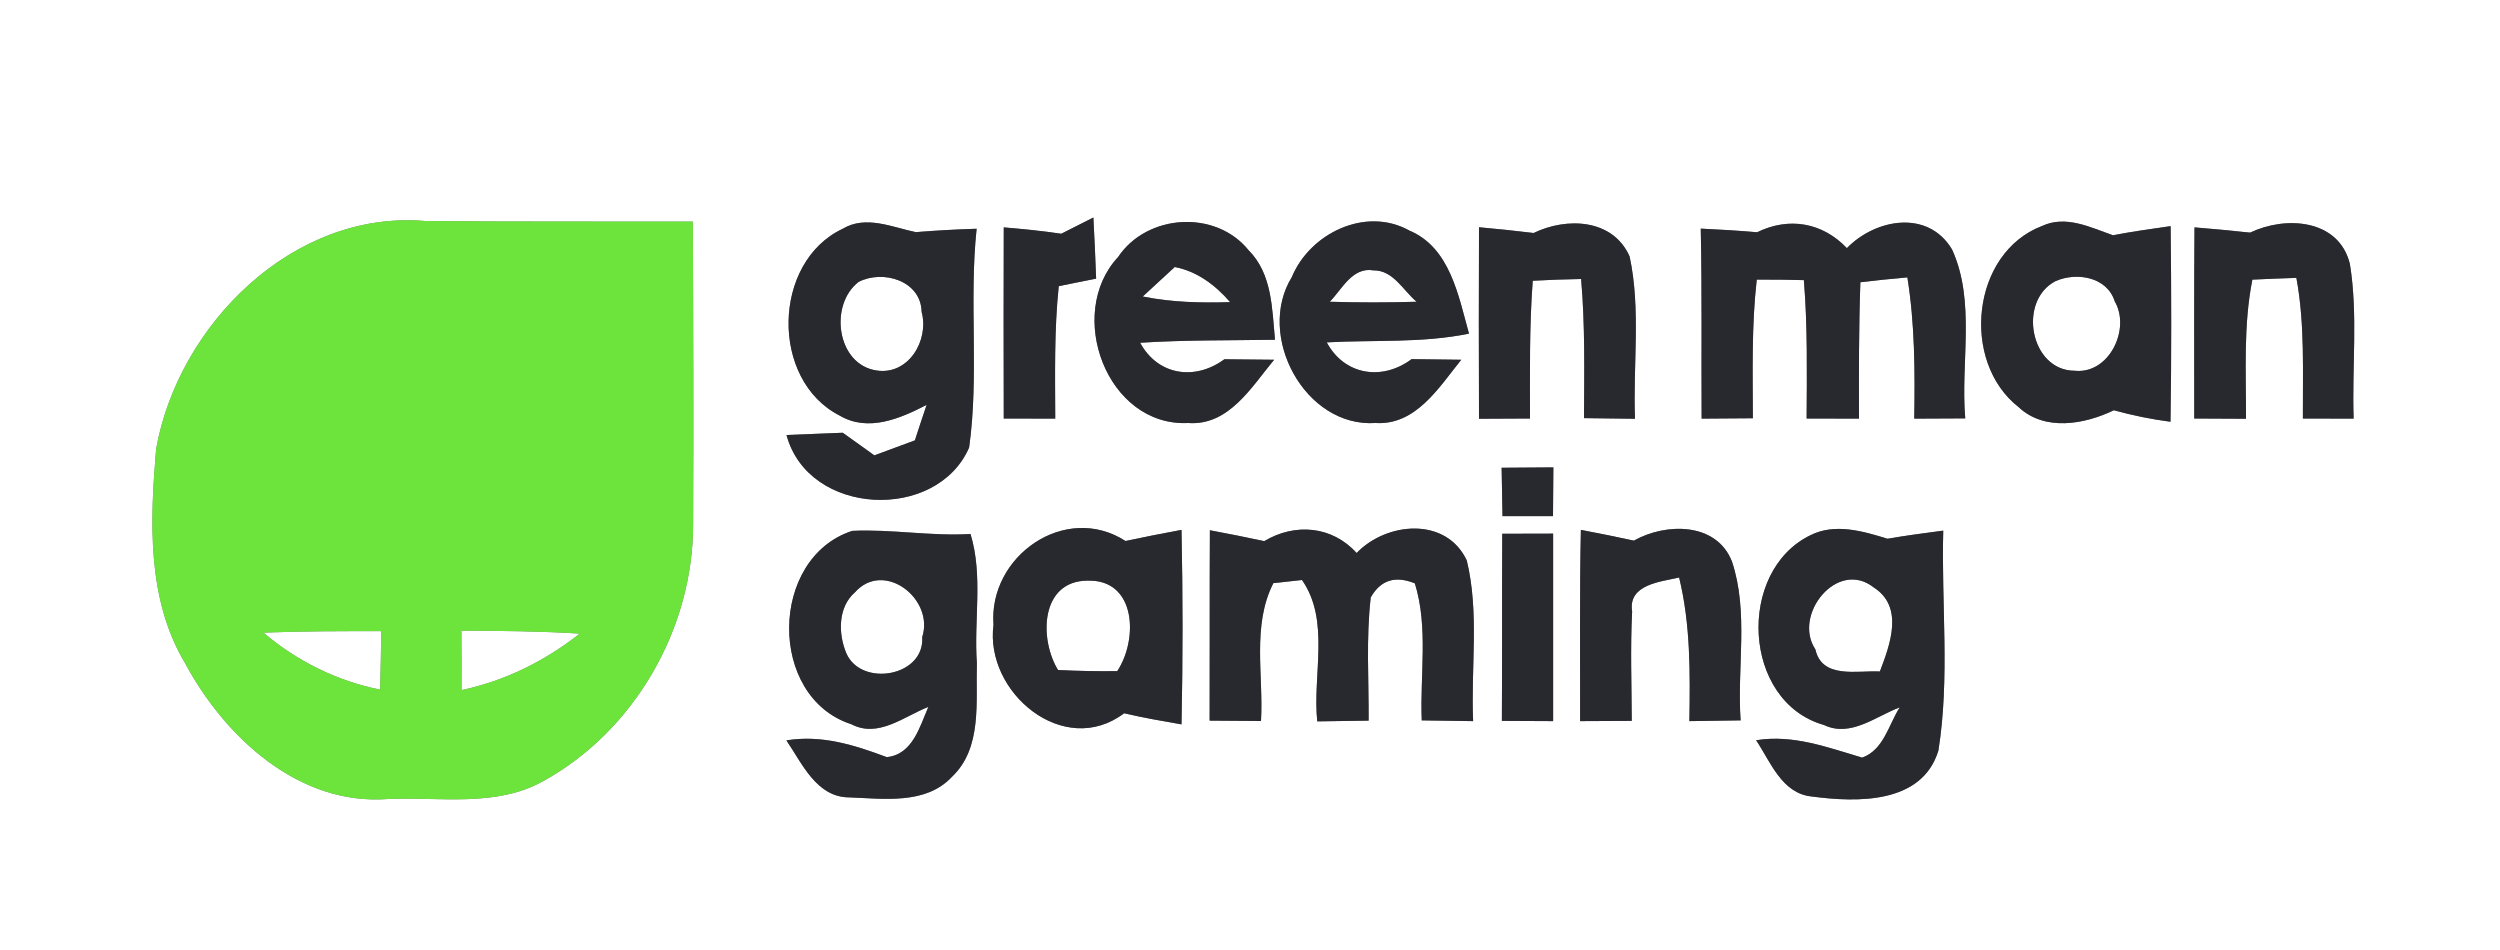 <?xml version="1.0" encoding="UTF-8" ?>
<!DOCTYPE svg PUBLIC "-//W3C//DTD SVG 1.1//EN" "http://www.w3.org/Graphics/SVG/1.1/DTD/svg11.dtd">
<svg width="200pt" height="76pt" viewBox="0 0 200 76" version="1.1" xmlns="http://www.w3.org/2000/svg">
<rect x="0" y="0" width="200" height="76" fill="#808080" stroke="none"/>
<g id="#ffffffff">
<path fill="#ffffff" opacity="1.00" d=" M 0.00 0.00 L 200.00 0.00 L 200.00 76.00 L 0.00 76.00 L 0.00 0.00 M 12.49 35.91 C 12.00 41.67 11.73 47.93 14.82 53.08 C 18.00 58.98 23.90 64.47 31.05 63.92 C 35.16 63.74 39.65 64.60 43.42 62.51 C 50.75 58.49 55.45 50.30 55.45 41.97 C 55.49 33.89 55.46 25.81 55.43 17.73 C 48.28 17.71 41.14 17.75 34.00 17.68 C 23.45 16.79 14.27 25.98 12.49 35.91 M 67.42 18.30 C 61.77 20.95 61.59 30.41 67.18 33.25 C 69.46 34.59 72.02 33.48 74.13 32.39 C 73.81 33.33 73.50 34.28 73.19 35.23 C 72.11 35.63 71.03 36.03 69.95 36.43 C 69.11 35.83 68.26 35.22 67.42 34.62 C 66.30 34.67 64.05 34.76 62.92 34.80 C 64.67 41.32 74.95 41.75 77.53 35.80 C 78.34 30.01 77.51 24.11 78.13 18.30 C 76.50 18.35 74.88 18.44 73.25 18.57 C 71.36 18.17 69.26 17.20 67.42 18.30 M 80.30 18.19 C 80.28 23.28 80.29 28.38 80.30 33.48 C 81.33 33.48 83.39 33.48 84.42 33.49 C 84.41 29.95 84.33 26.41 84.70 22.89 C 85.45 22.74 86.94 22.44 87.69 22.29 C 87.63 20.66 87.56 19.03 87.47 17.40 C 86.83 17.72 85.54 18.37 84.90 18.70 C 83.37 18.47 81.83 18.32 80.30 18.19 M 89.45 20.56 C 85.21 25.10 88.55 34.15 95.05 33.84 C 98.31 34.08 100.13 30.94 101.93 28.78 C 100.94 28.77 98.95 28.75 97.95 28.74 C 95.62 30.46 92.64 30.06 91.21 27.42 C 94.80 27.19 98.40 27.24 102.00 27.18 C 101.76 24.69 101.78 21.91 99.88 20.01 C 97.25 16.76 91.76 17.10 89.45 20.56 M 103.35 22.16 C 100.45 26.85 104.39 34.21 110.04 33.84 C 113.28 34.04 115.13 30.97 116.90 28.78 C 115.91 28.77 113.92 28.75 112.93 28.73 C 110.57 30.49 107.55 30.02 106.14 27.39 C 109.93 27.18 113.77 27.46 117.52 26.69 C 116.67 23.66 116.01 19.81 112.74 18.44 C 109.25 16.50 104.80 18.66 103.35 22.16 M 118.32 18.18 C 118.30 23.29 118.30 28.39 118.32 33.50 C 119.34 33.49 121.38 33.48 122.40 33.48 C 122.40 29.80 122.34 26.13 122.62 22.46 C 123.90 22.39 125.19 22.34 126.49 22.32 C 126.81 26.02 126.74 29.74 126.72 33.45 C 128.08 33.47 129.44 33.48 130.80 33.50 C 130.63 29.18 131.28 24.77 130.37 20.52 C 129.03 17.49 125.33 17.36 122.69 18.64 C 121.23 18.46 119.77 18.31 118.32 18.18 M 140.57 18.58 C 139.07 18.45 137.56 18.36 136.06 18.29 C 136.17 23.36 136.10 28.42 136.13 33.49 C 137.15 33.48 139.20 33.47 140.23 33.46 C 140.22 29.76 140.12 26.05 140.54 22.37 C 141.80 22.36 143.06 22.37 144.31 22.41 C 144.61 26.09 144.55 29.79 144.53 33.48 C 145.58 33.48 147.67 33.49 148.72 33.49 C 148.71 29.85 148.70 26.21 148.83 22.58 C 150.08 22.43 151.33 22.30 152.59 22.19 C 153.19 25.93 153.20 29.72 153.14 33.49 C 154.50 33.48 155.86 33.48 157.22 33.47 C 156.83 29.01 158.07 24.16 156.17 19.97 C 154.26 16.74 150.05 17.49 147.75 19.85 C 145.80 17.80 143.12 17.33 140.57 18.58 M 163.36 18.08 C 157.70 20.24 156.84 28.94 161.49 32.57 C 163.58 34.53 166.76 33.95 169.11 32.82 C 170.59 33.23 172.10 33.54 173.64 33.74 C 173.72 28.52 173.71 23.30 173.65 18.09 C 172.10 18.31 170.56 18.53 169.03 18.82 C 167.23 18.19 165.27 17.19 163.36 18.08 M 180.01 18.61 C 178.53 18.45 177.04 18.31 175.56 18.19 C 175.52 23.28 175.54 28.38 175.54 33.48 C 176.92 33.48 178.30 33.49 179.68 33.50 C 179.69 29.78 179.46 26.03 180.19 22.37 C 181.36 22.31 182.53 22.27 183.71 22.23 C 184.40 25.94 184.21 29.73 184.23 33.48 C 185.58 33.48 186.93 33.49 188.29 33.49 C 188.15 29.37 188.65 25.19 187.99 21.11 C 187.10 17.51 182.84 17.25 180.01 18.61 M 120.13 37.42 C 120.15 38.71 120.17 40.00 120.20 41.29 C 121.54 41.29 122.89 41.29 124.24 41.29 C 124.25 39.99 124.26 38.69 124.27 37.39 C 122.89 37.40 121.51 37.41 120.13 37.42 M 68.11 57.94 C 70.27 59.07 72.32 57.31 74.27 56.55 C 73.58 58.14 73.00 60.37 70.94 60.57 C 68.35 59.60 65.73 58.77 62.91 59.23 C 64.16 61.05 65.31 63.78 67.93 63.79 C 70.68 63.89 74.05 64.39 76.14 62.16 C 78.61 59.84 78.05 56.10 78.15 53.04 C 77.90 49.62 78.66 46.05 77.64 42.72 C 74.48 42.91 71.33 42.32 68.18 42.47 C 61.53 44.62 61.39 55.77 68.11 57.94 M 79.48 49.99 C 78.76 55.39 85.11 60.71 89.93 57.06 C 91.45 57.42 92.98 57.68 94.52 57.95 C 94.63 52.77 94.63 47.58 94.52 42.39 C 93.02 42.67 91.53 42.96 90.04 43.28 C 85.21 40.17 79.06 44.50 79.48 49.99 M 101.14 43.29 C 99.69 42.98 98.24 42.69 96.79 42.42 C 96.76 47.50 96.79 52.57 96.77 57.65 C 98.14 57.66 99.51 57.67 100.88 57.68 C 101.09 54.02 100.14 50.04 101.87 46.65 C 102.44 46.59 103.59 46.47 104.16 46.40 C 106.43 49.66 104.99 53.98 105.38 57.71 C 106.75 57.69 108.12 57.67 109.49 57.65 C 109.51 54.36 109.28 51.06 109.66 47.79 C 110.45 46.40 111.62 46.03 113.19 46.67 C 114.28 50.21 113.59 53.99 113.74 57.63 C 115.11 57.65 116.48 57.67 117.85 57.69 C 117.66 53.42 118.36 49.02 117.34 44.83 C 115.68 41.31 110.91 41.76 108.53 44.24 C 106.57 42.07 103.60 41.82 101.14 43.29 M 130.71 43.25 C 129.30 42.94 127.88 42.66 126.47 42.39 C 126.36 47.49 126.42 52.59 126.41 57.69 C 127.79 57.68 129.16 57.68 130.54 57.67 C 130.53 54.75 130.42 51.83 130.57 48.92 C 130.22 46.74 132.88 46.54 134.33 46.20 C 135.25 49.96 135.21 53.85 135.15 57.69 C 136.51 57.67 137.88 57.65 139.25 57.63 C 138.95 53.42 139.91 49.00 138.56 44.93 C 137.32 41.75 133.25 41.82 130.71 43.25 M 144.83 42.82 C 138.91 45.69 139.37 56.15 145.92 58.00 C 148.06 59.02 150.08 57.29 151.98 56.59 C 151.10 57.95 150.70 60.00 148.97 60.61 C 146.20 59.79 143.45 58.74 140.49 59.22 C 141.64 60.94 142.55 63.49 144.95 63.72 C 148.55 64.20 153.76 64.34 155.07 60.05 C 156.00 54.26 155.30 48.30 155.46 42.45 C 153.97 42.65 152.48 42.84 151.00 43.10 C 149.03 42.49 146.79 41.83 144.83 42.82 M 120.18 42.70 C 120.15 47.69 120.18 52.68 120.15 57.67 C 121.52 57.67 122.88 57.68 124.25 57.69 C 124.25 52.69 124.25 47.69 124.25 42.69 C 122.89 42.69 121.54 42.70 120.18 42.70 Z" />
<path fill="#ffffff" opacity="1.00" d=" M 93.98 21.36 C 95.78 21.71 97.23 22.81 98.41 24.17 C 96.07 24.24 93.72 24.19 91.42 23.72 C 92.06 23.13 93.34 21.95 93.98 21.36 Z" />
<path fill="#ffffff" opacity="1.00" d=" M 106.38 24.14 C 107.37 23.13 108.19 21.34 109.88 21.63 C 111.46 21.61 112.25 23.24 113.33 24.14 C 111.01 24.21 108.70 24.21 106.38 24.14 Z" />
<path fill="#ffffff" opacity="1.00" d=" M 68.69 22.55 C 70.65 21.55 73.68 22.46 73.73 24.95 C 74.35 27.22 72.68 30.03 70.13 29.64 C 66.93 29.17 66.31 24.38 68.69 22.55 Z" />
<path fill="#ffffff" opacity="1.00" d=" M 164.44 22.49 C 166.12 21.75 168.56 22.14 169.18 24.11 C 170.47 26.32 168.73 29.95 165.98 29.66 C 162.42 29.66 161.39 24.08 164.44 22.49 Z" />
<path fill="#ffffff" opacity="1.00" d=" M 68.40 47.38 C 70.72 44.78 74.76 47.91 73.78 50.96 C 73.98 54.15 68.89 54.98 67.71 52.27 C 67.05 50.71 67.02 48.58 68.40 47.38 Z" />
<path fill="#ffffff" opacity="1.00" d=" M 84.64 53.60 C 83.13 51.12 83.22 46.49 86.98 46.45 C 90.92 46.32 91.06 51.16 89.38 53.69 C 87.80 53.71 86.22 53.68 84.64 53.60 Z" />
<path fill="#ffffff" opacity="1.00" d=" M 145.23 51.95 C 143.39 49.19 146.99 44.70 149.89 46.99 C 152.34 48.55 151.21 51.57 150.39 53.72 C 148.60 53.62 145.76 54.35 145.23 51.95 Z" />
<path fill="#ffffff" opacity="1.00" d=" M 21.07 50.61 C 24.21 50.49 27.36 50.49 30.50 50.49 C 30.48 52.05 30.45 53.61 30.41 55.17 C 26.95 54.48 23.76 52.89 21.07 50.61 Z" />
<path fill="#ffffff" opacity="1.00" d=" M 36.91 50.45 C 40.07 50.47 43.23 50.49 46.38 50.69 C 43.60 52.88 40.40 54.47 36.92 55.21 C 36.93 53.62 36.92 52.03 36.91 50.45 Z" />
</g>
<g id="#6ce43bff">
<path fill="#6ce43b" opacity="1.00" d=" M 12.49 35.91 C 14.27 25.98 23.45 16.79 34.00 17.68 C 41.14 17.75 48.28 17.71 55.43 17.73 C 55.46 25.81 55.49 33.89 55.45 41.97 C 55.45 50.30 50.75 58.49 43.42 62.51 C 39.65 64.60 35.16 63.74 31.05 63.92 C 23.90 64.47 18.00 58.98 14.82 53.08 C 11.73 47.93 12.00 41.67 12.49 35.91 M 21.07 50.61 C 23.76 52.89 26.95 54.48 30.41 55.17 C 30.45 53.61 30.48 52.05 30.50 50.49 C 27.36 50.49 24.21 50.49 21.07 50.61 M 36.91 50.45 C 36.92 52.03 36.93 53.62 36.92 55.21 C 40.40 54.47 43.60 52.88 46.38 50.69 C 43.23 50.49 40.07 50.47 36.91 50.45 Z" />
</g>
<g id="#28292eff">
<path fill="#28292e" opacity="1.00" d=" M 67.42 18.30 C 69.26 17.20 71.36 18.17 73.25 18.57 C 74.88 18.44 76.50 18.35 78.13 18.30 C 77.51 24.11 78.34 30.01 77.53 35.80 C 74.95 41.75 64.67 41.32 62.92 34.80 C 64.05 34.76 66.30 34.67 67.42 34.62 C 68.26 35.22 69.11 35.83 69.95 36.43 C 71.03 36.03 72.11 35.63 73.19 35.23 C 73.50 34.28 73.81 33.33 74.13 32.39 C 72.02 33.48 69.46 34.59 67.18 33.25 C 61.59 30.41 61.77 20.95 67.42 18.30 M 68.69 22.55 C 66.31 24.38 66.93 29.17 70.13 29.64 C 72.68 30.03 74.35 27.22 73.73 24.95 C 73.68 22.46 70.65 21.55 68.69 22.55 Z" />
<path fill="#28292e" opacity="1.00" d=" M 80.30 18.19 C 81.83 18.32 83.37 18.47 84.90 18.70 C 85.54 18.37 86.83 17.72 87.47 17.40 C 87.56 19.03 87.63 20.66 87.69 22.29 C 86.94 22.44 85.45 22.74 84.70 22.89 C 84.33 26.41 84.41 29.95 84.42 33.49 C 83.39 33.48 81.33 33.48 80.30 33.48 C 80.29 28.38 80.28 23.28 80.30 18.19 Z" />
<path fill="#28292e" opacity="1.00" d=" M 89.45 20.56 C 91.76 17.10 97.25 16.76 99.88 20.01 C 101.78 21.91 101.76 24.69 102.00 27.18 C 98.40 27.24 94.80 27.19 91.21 27.42 C 92.64 30.06 95.62 30.46 97.95 28.74 C 98.95 28.75 100.94 28.77 101.93 28.78 C 100.13 30.94 98.31 34.08 95.05 33.84 C 88.55 34.15 85.21 25.10 89.45 20.56 M 93.98 21.36 C 93.34 21.95 92.06 23.13 91.42 23.72 C 93.72 24.19 96.07 24.24 98.41 24.17 C 97.23 22.81 95.78 21.71 93.98 21.36 Z" />
<path fill="#28292e" opacity="1.00" d=" M 103.35 22.16 C 104.80 18.66 109.25 16.50 112.74 18.44 C 116.01 19.81 116.67 23.66 117.52 26.69 C 113.77 27.46 109.93 27.18 106.14 27.39 C 107.55 30.02 110.57 30.49 112.93 28.73 C 113.92 28.75 115.91 28.77 116.90 28.78 C 115.13 30.97 113.28 34.04 110.04 33.84 C 104.39 34.21 100.45 26.85 103.35 22.16 M 106.38 24.14 C 108.70 24.21 111.01 24.21 113.33 24.14 C 112.25 23.24 111.46 21.61 109.88 21.63 C 108.19 21.34 107.37 23.13 106.38 24.14 Z" />
<path fill="#28292e" opacity="1.00" d=" M 118.32 18.18 C 119.77 18.31 121.23 18.46 122.69 18.64 C 125.33 17.36 129.03 17.49 130.37 20.52 C 131.28 24.77 130.63 29.18 130.80 33.50 C 129.44 33.48 128.08 33.47 126.72 33.45 C 126.74 29.74 126.81 26.02 126.49 22.32 C 125.19 22.34 123.90 22.39 122.62 22.46 C 122.34 26.13 122.40 29.80 122.40 33.48 C 121.38 33.48 119.34 33.49 118.32 33.50 C 118.30 28.39 118.30 23.29 118.32 18.18 Z" />
<path fill="#28292e" opacity="1.00" d=" M 140.57 18.58 C 143.12 17.33 145.80 17.80 147.75 19.85 C 150.05 17.49 154.26 16.74 156.17 19.97 C 158.07 24.16 156.83 29.01 157.22 33.47 C 155.86 33.48 154.50 33.48 153.14 33.49 C 153.20 29.72 153.19 25.93 152.59 22.19 C 151.33 22.30 150.08 22.43 148.83 22.58 C 148.70 26.21 148.71 29.85 148.72 33.49 C 147.67 33.49 145.58 33.48 144.53 33.48 C 144.55 29.79 144.61 26.09 144.31 22.41 C 143.06 22.37 141.80 22.36 140.54 22.37 C 140.12 26.05 140.22 29.76 140.23 33.46 C 139.20 33.47 137.15 33.48 136.13 33.49 C 136.10 28.42 136.17 23.36 136.06 18.29 C 137.56 18.36 139.07 18.45 140.57 18.58 Z" />
<path fill="#28292e" opacity="1.00" d=" M 163.36 18.08 C 165.27 17.19 167.23 18.19 169.03 18.82 C 170.56 18.53 172.10 18.31 173.65 18.09 C 173.71 23.30 173.72 28.52 173.64 33.74 C 172.10 33.54 170.59 33.23 169.11 32.82 C 166.76 33.95 163.58 34.53 161.49 32.57 C 156.84 28.94 157.70 20.24 163.36 18.08 M 164.44 22.49 C 161.39 24.08 162.42 29.66 165.98 29.66 C 168.73 29.95 170.47 26.32 169.18 24.11 C 168.56 22.14 166.12 21.75 164.44 22.49 Z" />
<path fill="#28292e" opacity="1.00" d=" M 180.01 18.61 C 182.84 17.25 187.10 17.51 187.99 21.11 C 188.65 25.19 188.15 29.37 188.29 33.49 C 186.93 33.49 185.58 33.48 184.23 33.48 C 184.21 29.73 184.40 25.94 183.71 22.23 C 182.53 22.27 181.36 22.31 180.19 22.37 C 179.46 26.03 179.69 29.78 179.68 33.50 C 178.30 33.49 176.92 33.48 175.54 33.48 C 175.54 28.38 175.52 23.28 175.56 18.19 C 177.04 18.31 178.53 18.45 180.01 18.61 Z" />
<path fill="#28292e" opacity="1.00" d=" M 120.13 37.42 C 121.51 37.41 122.89 37.40 124.27 37.39 C 124.26 38.69 124.25 39.99 124.24 41.29 C 122.89 41.29 121.54 41.29 120.20 41.29 C 120.17 40.00 120.15 38.71 120.13 37.42 Z" />
<path fill="#28292e" opacity="1.00" d=" M 68.11 57.94 C 61.39 55.77 61.53 44.62 68.18 42.47 C 71.33 42.32 74.48 42.91 77.64 42.72 C 78.66 46.05 77.90 49.62 78.15 53.04 C 78.05 56.10 78.61 59.84 76.14 62.16 C 74.05 64.39 70.68 63.89 67.93 63.79 C 65.31 63.78 64.16 61.05 62.91 59.23 C 65.73 58.77 68.35 59.60 70.94 60.57 C 73.00 60.37 73.58 58.14 74.27 56.55 C 72.32 57.31 70.27 59.07 68.11 57.94 M 68.40 47.38 C 67.02 48.58 67.05 50.71 67.71 52.27 C 68.89 54.98 73.98 54.15 73.78 50.96 C 74.76 47.91 70.72 44.78 68.40 47.38 Z" />
<path fill="#28292e" opacity="1.00" d=" M 79.48 49.99 C 79.06 44.50 85.21 40.17 90.04 43.28 C 91.53 42.96 93.02 42.67 94.52 42.39 C 94.63 47.58 94.63 52.77 94.52 57.95 C 92.98 57.68 91.45 57.42 89.93 57.06 C 85.11 60.71 78.76 55.39 79.48 49.99 M 84.64 53.60 C 86.22 53.68 87.80 53.71 89.38 53.69 C 91.06 51.16 90.92 46.32 86.98 46.45 C 83.22 46.49 83.13 51.12 84.64 53.60 Z" />
<path fill="#28292e" opacity="1.00" d=" M 101.14 43.29 C 103.60 41.82 106.57 42.07 108.53 44.24 C 110.91 41.76 115.68 41.31 117.34 44.83 C 118.36 49.02 117.66 53.42 117.85 57.69 C 116.48 57.67 115.11 57.65 113.74 57.63 C 113.59 53.99 114.28 50.21 113.19 46.67 C 111.62 46.03 110.45 46.40 109.66 47.79 C 109.28 51.06 109.51 54.36 109.49 57.65 C 108.12 57.67 106.75 57.69 105.38 57.71 C 104.99 53.98 106.43 49.66 104.16 46.40 C 103.59 46.47 102.44 46.59 101.87 46.65 C 100.14 50.04 101.09 54.02 100.88 57.68 C 99.51 57.67 98.14 57.66 96.77 57.65 C 96.79 52.57 96.76 47.50 96.79 42.42 C 98.24 42.69 99.69 42.98 101.14 43.29 Z" />
<path fill="#28292e" opacity="1.00" d=" M 130.71 43.25 C 133.25 41.82 137.32 41.75 138.56 44.93 C 139.91 49.00 138.95 53.42 139.25 57.63 C 137.88 57.65 136.51 57.67 135.15 57.69 C 135.21 53.85 135.25 49.96 134.33 46.20 C 132.88 46.54 130.22 46.74 130.57 48.92 C 130.42 51.83 130.53 54.75 130.54 57.67 C 129.16 57.68 127.79 57.68 126.41 57.69 C 126.42 52.59 126.36 47.49 126.47 42.39 C 127.88 42.66 129.30 42.94 130.71 43.25 Z" />
<path fill="#28292e" opacity="1.00" d=" M 144.83 42.82 C 146.79 41.83 149.03 42.49 151.00 43.10 C 152.48 42.84 153.97 42.65 155.46 42.45 C 155.30 48.30 156.00 54.26 155.07 60.05 C 153.76 64.34 148.55 64.20 144.95 63.72 C 142.55 63.49 141.64 60.94 140.49 59.22 C 143.45 58.74 146.20 59.79 148.97 60.61 C 150.70 60.00 151.10 57.95 151.98 56.59 C 150.08 57.29 148.06 59.02 145.92 58.00 C 139.37 56.15 138.91 45.69 144.83 42.82 M 145.23 51.95 C 145.76 54.35 148.60 53.62 150.39 53.72 C 151.21 51.57 152.34 48.55 149.89 46.99 C 146.99 44.70 143.39 49.19 145.23 51.95 Z" />
<path fill="#28292e" opacity="1.00" d=" M 120.18 42.70 C 121.54 42.70 122.89 42.69 124.25 42.69 C 124.25 47.69 124.25 52.69 124.25 57.69 C 122.88 57.68 121.52 57.67 120.15 57.67 C 120.18 52.68 120.15 47.69 120.18 42.70 Z" />
</g>
</svg>
